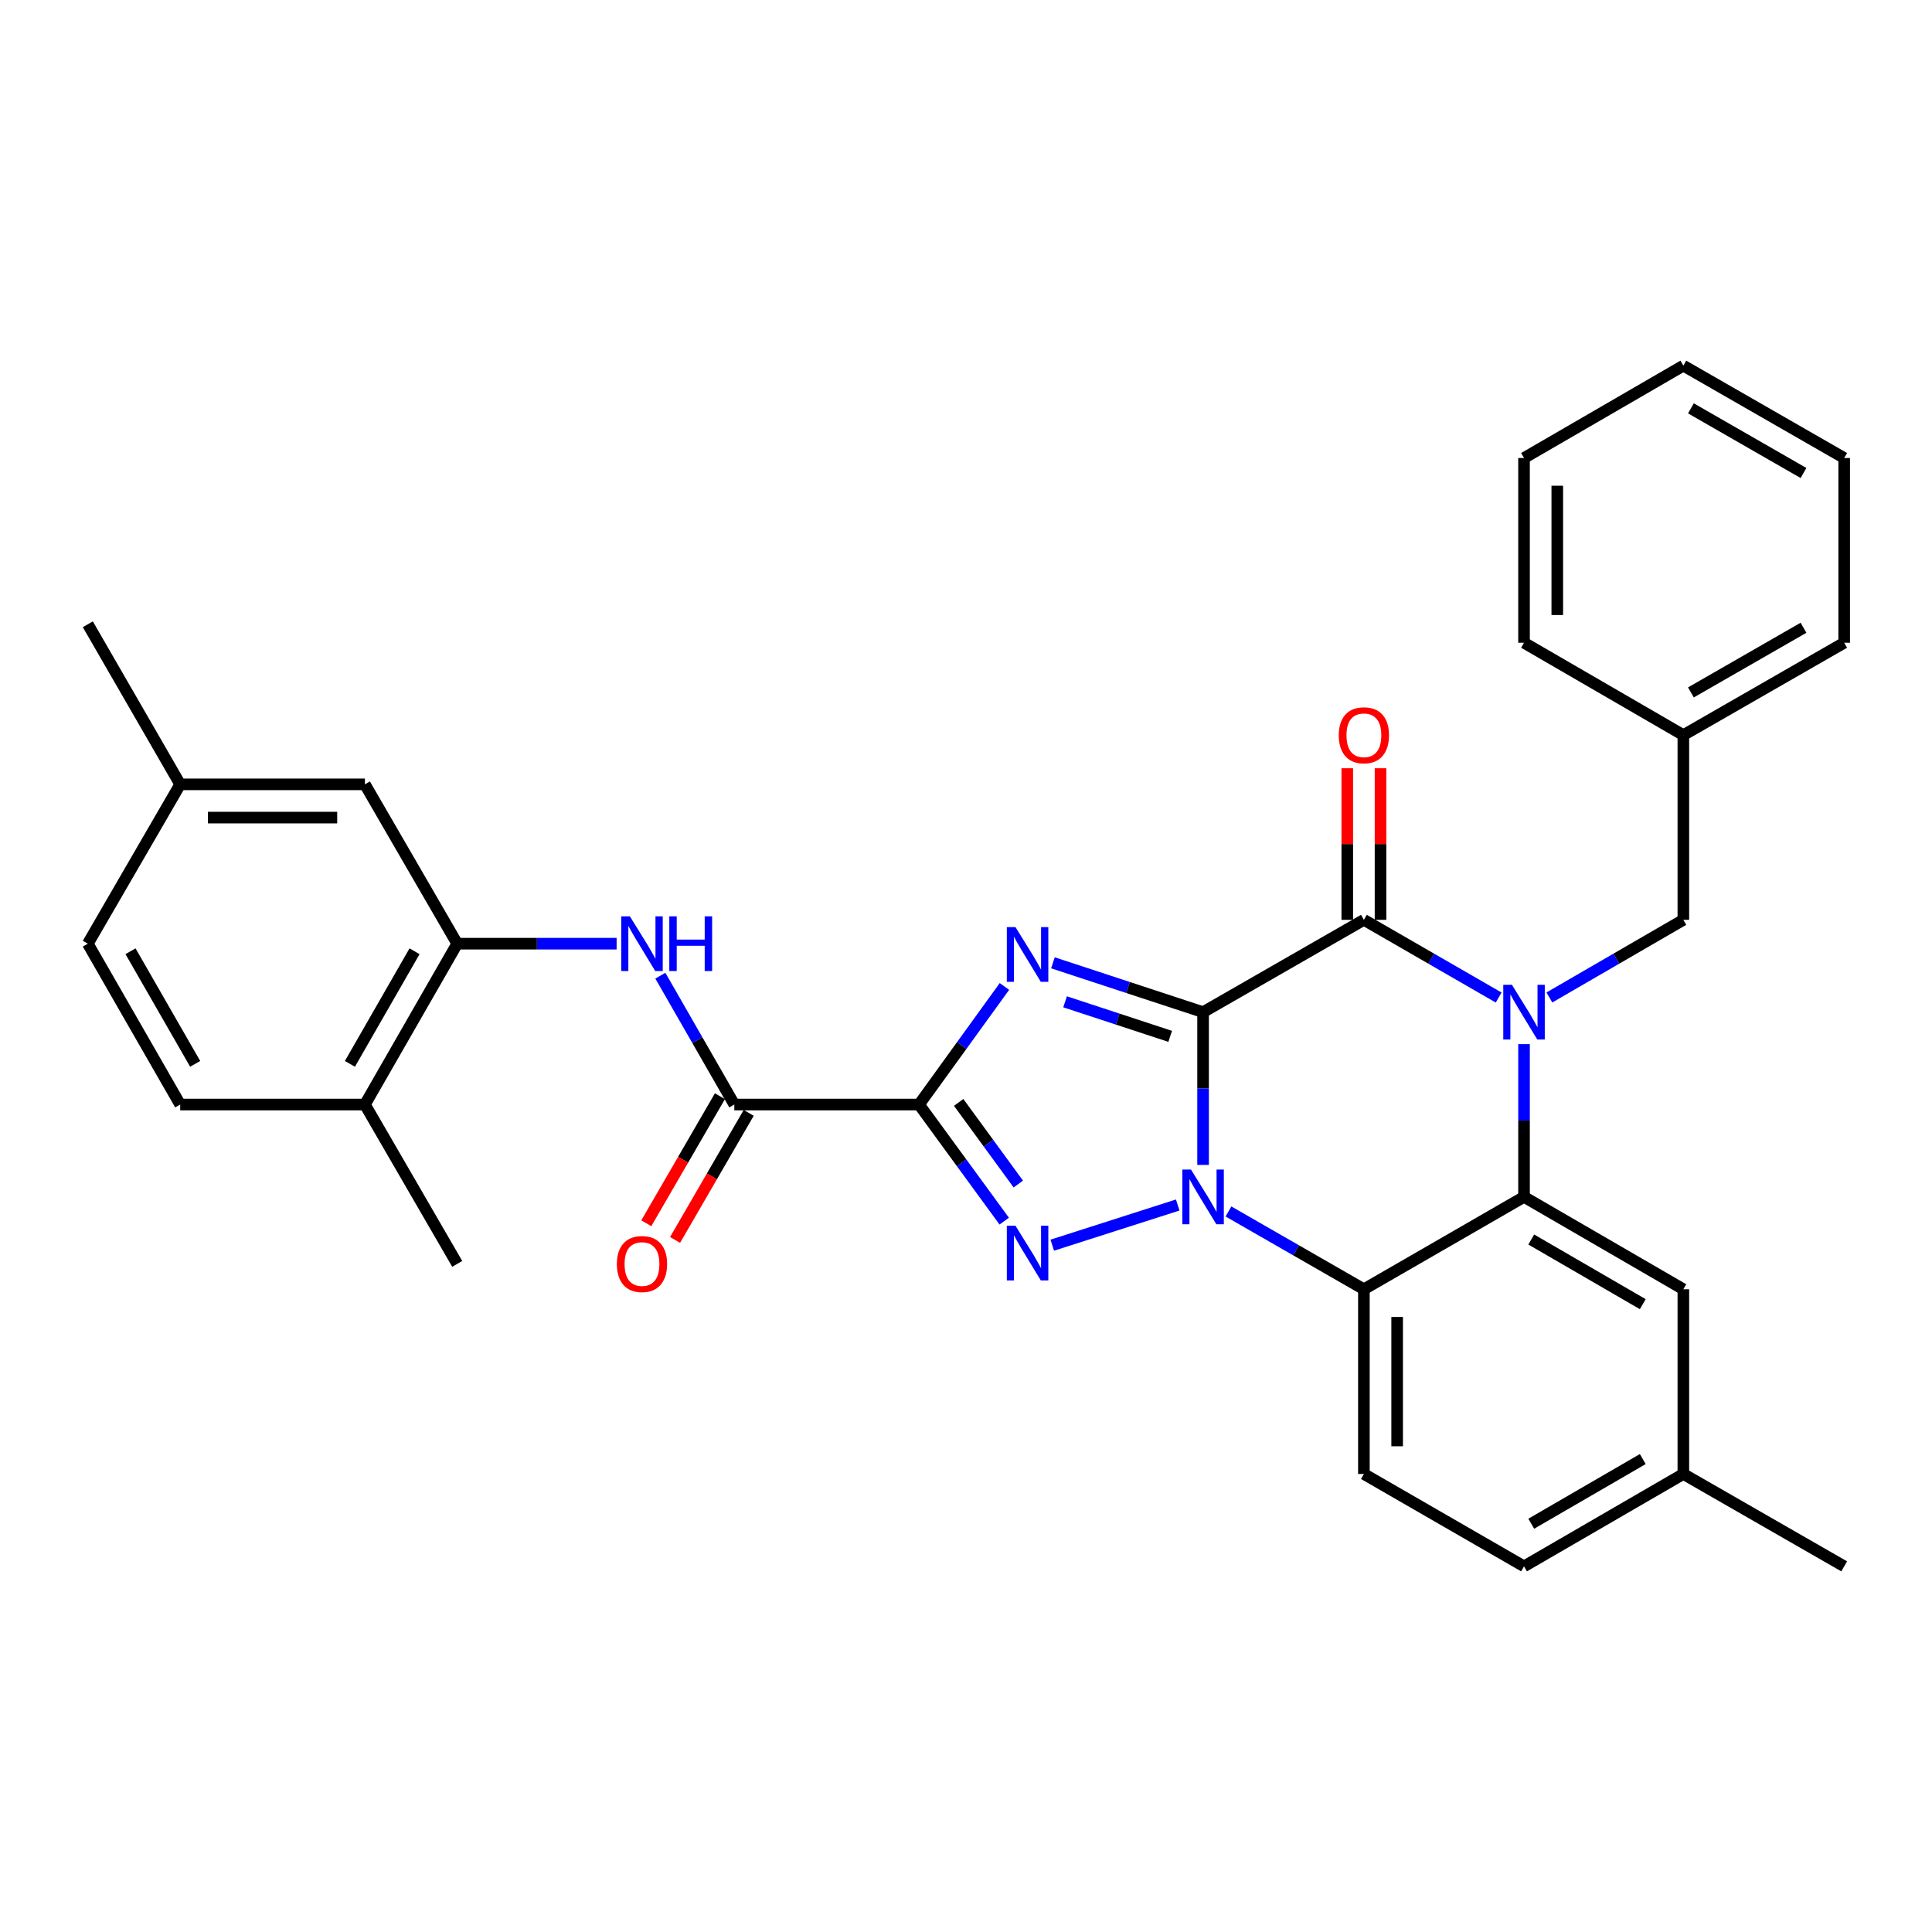 <?xml version='1.0' encoding='iso-8859-1'?>
<svg version='1.1' baseProfile='full'
              xmlns='http://www.w3.org/2000/svg'
                      xmlns:rdkit='http://www.rdkit.org/xml'
                      xmlns:xlink='http://www.w3.org/1999/xlink'
                  xml:space='preserve'
width='1000px' height='1000px' viewBox='0 0 1000 1000'>
<!-- END OF HEADER -->
<rect style='opacity:1.0;fill:#FFFFFF;stroke:none' width='1000' height='1000' x='0' y='0'> </rect>
<path class='bond-0' d='M 622.711,523.896 L 622.711,563.426' style='fill:none;fill-rule:evenodd;stroke:#000000;stroke-width:6px;stroke-linecap:butt;stroke-linejoin:miter;stroke-opacity:1' />
<path class='bond-0' d='M 622.711,563.426 L 622.711,602.957' style='fill:none;fill-rule:evenodd;stroke:#0000FF;stroke-width:6px;stroke-linecap:butt;stroke-linejoin:miter;stroke-opacity:1' />
<path class='bond-1' d='M 622.711,523.896 L 583.856,511.123' style='fill:none;fill-rule:evenodd;stroke:#000000;stroke-width:6px;stroke-linecap:butt;stroke-linejoin:miter;stroke-opacity:1' />
<path class='bond-1' d='M 583.856,511.123 L 545.001,498.35' style='fill:none;fill-rule:evenodd;stroke:#0000FF;stroke-width:6px;stroke-linecap:butt;stroke-linejoin:miter;stroke-opacity:1' />
<path class='bond-1' d='M 605.679,536.415 L 578.481,527.474' style='fill:none;fill-rule:evenodd;stroke:#000000;stroke-width:6px;stroke-linecap:butt;stroke-linejoin:miter;stroke-opacity:1' />
<path class='bond-1' d='M 578.481,527.474 L 551.282,518.533' style='fill:none;fill-rule:evenodd;stroke:#0000FF;stroke-width:6px;stroke-linecap:butt;stroke-linejoin:miter;stroke-opacity:1' />
<path class='bond-5' d='M 622.711,523.896 L 705.949,476.104' style='fill:none;fill-rule:evenodd;stroke:#000000;stroke-width:6px;stroke-linecap:butt;stroke-linejoin:miter;stroke-opacity:1' />
<path class='bond-3' d='M 609.586,623.71 L 544.651,644.503' style='fill:none;fill-rule:evenodd;stroke:#0000FF;stroke-width:6px;stroke-linecap:butt;stroke-linejoin:miter;stroke-opacity:1' />
<path class='bond-6' d='M 635.851,627.055 L 670.9,647.186' style='fill:none;fill-rule:evenodd;stroke:#0000FF;stroke-width:6px;stroke-linecap:butt;stroke-linejoin:miter;stroke-opacity:1' />
<path class='bond-6' d='M 670.9,647.186 L 705.949,667.318' style='fill:none;fill-rule:evenodd;stroke:#000000;stroke-width:6px;stroke-linecap:butt;stroke-linejoin:miter;stroke-opacity:1' />
<path class='bond-2' d='M 519.896,510.59 L 497.795,541.148' style='fill:none;fill-rule:evenodd;stroke:#0000FF;stroke-width:6px;stroke-linecap:butt;stroke-linejoin:miter;stroke-opacity:1' />
<path class='bond-2' d='M 497.795,541.148 L 475.693,571.706' style='fill:none;fill-rule:evenodd;stroke:#000000;stroke-width:6px;stroke-linecap:butt;stroke-linejoin:miter;stroke-opacity:1' />
<path class='bond-8' d='M 475.693,571.706 L 380.081,571.706' style='fill:none;fill-rule:evenodd;stroke:#000000;stroke-width:6px;stroke-linecap:butt;stroke-linejoin:miter;stroke-opacity:1' />
<path class='bond-32' d='M 475.693,571.706 L 497.739,601.881' style='fill:none;fill-rule:evenodd;stroke:#000000;stroke-width:6px;stroke-linecap:butt;stroke-linejoin:miter;stroke-opacity:1' />
<path class='bond-32' d='M 497.739,601.881 L 519.785,632.055' style='fill:none;fill-rule:evenodd;stroke:#0000FF;stroke-width:6px;stroke-linecap:butt;stroke-linejoin:miter;stroke-opacity:1' />
<path class='bond-32' d='M 496.205,570.605 L 511.637,591.727' style='fill:none;fill-rule:evenodd;stroke:#000000;stroke-width:6px;stroke-linecap:butt;stroke-linejoin:miter;stroke-opacity:1' />
<path class='bond-32' d='M 511.637,591.727 L 527.069,612.849' style='fill:none;fill-rule:evenodd;stroke:#0000FF;stroke-width:6px;stroke-linecap:butt;stroke-linejoin:miter;stroke-opacity:1' />
<path class='bond-4' d='M 775.702,516.324 L 740.826,496.214' style='fill:none;fill-rule:evenodd;stroke:#0000FF;stroke-width:6px;stroke-linecap:butt;stroke-linejoin:miter;stroke-opacity:1' />
<path class='bond-4' d='M 740.826,496.214 L 705.949,476.104' style='fill:none;fill-rule:evenodd;stroke:#000000;stroke-width:6px;stroke-linecap:butt;stroke-linejoin:miter;stroke-opacity:1' />
<path class='bond-7' d='M 788.834,540.446 L 788.834,579.977' style='fill:none;fill-rule:evenodd;stroke:#0000FF;stroke-width:6px;stroke-linecap:butt;stroke-linejoin:miter;stroke-opacity:1' />
<path class='bond-7' d='M 788.834,579.977 L 788.834,619.508' style='fill:none;fill-rule:evenodd;stroke:#000000;stroke-width:6px;stroke-linecap:butt;stroke-linejoin:miter;stroke-opacity:1' />
<path class='bond-11' d='M 801.957,516.291 L 836.627,496.197' style='fill:none;fill-rule:evenodd;stroke:#0000FF;stroke-width:6px;stroke-linecap:butt;stroke-linejoin:miter;stroke-opacity:1' />
<path class='bond-11' d='M 836.627,496.197 L 871.298,476.104' style='fill:none;fill-rule:evenodd;stroke:#000000;stroke-width:6px;stroke-linecap:butt;stroke-linejoin:miter;stroke-opacity:1' />
<path class='bond-13' d='M 714.555,476.104 L 714.555,436.874' style='fill:none;fill-rule:evenodd;stroke:#000000;stroke-width:6px;stroke-linecap:butt;stroke-linejoin:miter;stroke-opacity:1' />
<path class='bond-13' d='M 714.555,436.874 L 714.555,397.643' style='fill:none;fill-rule:evenodd;stroke:#FF0000;stroke-width:6px;stroke-linecap:butt;stroke-linejoin:miter;stroke-opacity:1' />
<path class='bond-13' d='M 697.343,476.104 L 697.343,436.874' style='fill:none;fill-rule:evenodd;stroke:#000000;stroke-width:6px;stroke-linecap:butt;stroke-linejoin:miter;stroke-opacity:1' />
<path class='bond-13' d='M 697.343,436.874 L 697.343,397.643' style='fill:none;fill-rule:evenodd;stroke:#FF0000;stroke-width:6px;stroke-linecap:butt;stroke-linejoin:miter;stroke-opacity:1' />
<path class='bond-12' d='M 705.949,667.318 L 705.949,762.93' style='fill:none;fill-rule:evenodd;stroke:#000000;stroke-width:6px;stroke-linecap:butt;stroke-linejoin:miter;stroke-opacity:1' />
<path class='bond-12' d='M 723.161,681.66 L 723.161,748.588' style='fill:none;fill-rule:evenodd;stroke:#000000;stroke-width:6px;stroke-linecap:butt;stroke-linejoin:miter;stroke-opacity:1' />
<path class='bond-33' d='M 705.949,667.318 L 788.834,619.508' style='fill:none;fill-rule:evenodd;stroke:#000000;stroke-width:6px;stroke-linecap:butt;stroke-linejoin:miter;stroke-opacity:1' />
<path class='bond-14' d='M 788.834,619.508 L 871.298,667.318' style='fill:none;fill-rule:evenodd;stroke:#000000;stroke-width:6px;stroke-linecap:butt;stroke-linejoin:miter;stroke-opacity:1' />
<path class='bond-14' d='M 792.57,641.569 L 850.295,675.037' style='fill:none;fill-rule:evenodd;stroke:#000000;stroke-width:6px;stroke-linecap:butt;stroke-linejoin:miter;stroke-opacity:1' />
<path class='bond-9' d='M 380.081,571.706 L 360.938,538.358' style='fill:none;fill-rule:evenodd;stroke:#000000;stroke-width:6px;stroke-linecap:butt;stroke-linejoin:miter;stroke-opacity:1' />
<path class='bond-9' d='M 360.938,538.358 L 341.796,505.009' style='fill:none;fill-rule:evenodd;stroke:#0000FF;stroke-width:6px;stroke-linecap:butt;stroke-linejoin:miter;stroke-opacity:1' />
<path class='bond-15' d='M 372.635,567.392 L 353.579,600.277' style='fill:none;fill-rule:evenodd;stroke:#000000;stroke-width:6px;stroke-linecap:butt;stroke-linejoin:miter;stroke-opacity:1' />
<path class='bond-15' d='M 353.579,600.277 L 334.523,633.162' style='fill:none;fill-rule:evenodd;stroke:#FF0000;stroke-width:6px;stroke-linecap:butt;stroke-linejoin:miter;stroke-opacity:1' />
<path class='bond-15' d='M 387.527,576.021 L 368.471,608.906' style='fill:none;fill-rule:evenodd;stroke:#000000;stroke-width:6px;stroke-linecap:butt;stroke-linejoin:miter;stroke-opacity:1' />
<path class='bond-15' d='M 368.471,608.906 L 349.415,641.792' style='fill:none;fill-rule:evenodd;stroke:#FF0000;stroke-width:6px;stroke-linecap:butt;stroke-linejoin:miter;stroke-opacity:1' />
<path class='bond-10' d='M 319.159,488.449 L 277.909,488.449' style='fill:none;fill-rule:evenodd;stroke:#0000FF;stroke-width:6px;stroke-linecap:butt;stroke-linejoin:miter;stroke-opacity:1' />
<path class='bond-10' d='M 277.909,488.449 L 236.659,488.449' style='fill:none;fill-rule:evenodd;stroke:#000000;stroke-width:6px;stroke-linecap:butt;stroke-linejoin:miter;stroke-opacity:1' />
<path class='bond-16' d='M 236.659,488.449 L 188.877,571.706' style='fill:none;fill-rule:evenodd;stroke:#000000;stroke-width:6px;stroke-linecap:butt;stroke-linejoin:miter;stroke-opacity:1' />
<path class='bond-16' d='M 214.564,492.37 L 181.116,550.65' style='fill:none;fill-rule:evenodd;stroke:#000000;stroke-width:6px;stroke-linecap:butt;stroke-linejoin:miter;stroke-opacity:1' />
<path class='bond-17' d='M 236.659,488.449 L 188.877,405.976' style='fill:none;fill-rule:evenodd;stroke:#000000;stroke-width:6px;stroke-linecap:butt;stroke-linejoin:miter;stroke-opacity:1' />
<path class='bond-22' d='M 871.298,476.104 L 871.298,380.492' style='fill:none;fill-rule:evenodd;stroke:#000000;stroke-width:6px;stroke-linecap:butt;stroke-linejoin:miter;stroke-opacity:1' />
<path class='bond-19' d='M 705.949,762.93 L 788.834,810.741' style='fill:none;fill-rule:evenodd;stroke:#000000;stroke-width:6px;stroke-linecap:butt;stroke-linejoin:miter;stroke-opacity:1' />
<path class='bond-20' d='M 871.298,667.318 L 871.298,762.93' style='fill:none;fill-rule:evenodd;stroke:#000000;stroke-width:6px;stroke-linecap:butt;stroke-linejoin:miter;stroke-opacity:1' />
<path class='bond-18' d='M 188.877,571.706 L 93.265,571.706' style='fill:none;fill-rule:evenodd;stroke:#000000;stroke-width:6px;stroke-linecap:butt;stroke-linejoin:miter;stroke-opacity:1' />
<path class='bond-24' d='M 188.877,571.706 L 236.659,654.18' style='fill:none;fill-rule:evenodd;stroke:#000000;stroke-width:6px;stroke-linecap:butt;stroke-linejoin:miter;stroke-opacity:1' />
<path class='bond-21' d='M 188.877,405.976 L 93.265,405.976' style='fill:none;fill-rule:evenodd;stroke:#000000;stroke-width:6px;stroke-linecap:butt;stroke-linejoin:miter;stroke-opacity:1' />
<path class='bond-21' d='M 174.535,423.187 L 107.607,423.187' style='fill:none;fill-rule:evenodd;stroke:#000000;stroke-width:6px;stroke-linecap:butt;stroke-linejoin:miter;stroke-opacity:1' />
<path class='bond-36' d='M 93.265,571.706 L 45.455,488.449' style='fill:none;fill-rule:evenodd;stroke:#000000;stroke-width:6px;stroke-linecap:butt;stroke-linejoin:miter;stroke-opacity:1' />
<path class='bond-36' d='M 101.019,550.647 L 67.552,492.366' style='fill:none;fill-rule:evenodd;stroke:#000000;stroke-width:6px;stroke-linecap:butt;stroke-linejoin:miter;stroke-opacity:1' />
<path class='bond-34' d='M 788.834,810.741 L 871.298,762.93' style='fill:none;fill-rule:evenodd;stroke:#000000;stroke-width:6px;stroke-linecap:butt;stroke-linejoin:miter;stroke-opacity:1' />
<path class='bond-34' d='M 792.57,788.679 L 850.295,755.211' style='fill:none;fill-rule:evenodd;stroke:#000000;stroke-width:6px;stroke-linecap:butt;stroke-linejoin:miter;stroke-opacity:1' />
<path class='bond-25' d='M 871.298,762.93 L 954.545,810.741' style='fill:none;fill-rule:evenodd;stroke:#000000;stroke-width:6px;stroke-linecap:butt;stroke-linejoin:miter;stroke-opacity:1' />
<path class='bond-23' d='M 93.265,405.976 L 45.455,488.449' style='fill:none;fill-rule:evenodd;stroke:#000000;stroke-width:6px;stroke-linecap:butt;stroke-linejoin:miter;stroke-opacity:1' />
<path class='bond-26' d='M 93.265,405.976 L 45.455,323.12' style='fill:none;fill-rule:evenodd;stroke:#000000;stroke-width:6px;stroke-linecap:butt;stroke-linejoin:miter;stroke-opacity:1' />
<path class='bond-27' d='M 871.298,380.492 L 954.545,332.682' style='fill:none;fill-rule:evenodd;stroke:#000000;stroke-width:6px;stroke-linecap:butt;stroke-linejoin:miter;stroke-opacity:1' />
<path class='bond-27' d='M 875.213,358.395 L 933.486,324.928' style='fill:none;fill-rule:evenodd;stroke:#000000;stroke-width:6px;stroke-linecap:butt;stroke-linejoin:miter;stroke-opacity:1' />
<path class='bond-28' d='M 871.298,380.492 L 788.834,332.682' style='fill:none;fill-rule:evenodd;stroke:#000000;stroke-width:6px;stroke-linecap:butt;stroke-linejoin:miter;stroke-opacity:1' />
<path class='bond-30' d='M 954.545,332.682 L 954.545,237.07' style='fill:none;fill-rule:evenodd;stroke:#000000;stroke-width:6px;stroke-linecap:butt;stroke-linejoin:miter;stroke-opacity:1' />
<path class='bond-29' d='M 788.834,332.682 L 788.834,237.07' style='fill:none;fill-rule:evenodd;stroke:#000000;stroke-width:6px;stroke-linecap:butt;stroke-linejoin:miter;stroke-opacity:1' />
<path class='bond-29' d='M 806.046,318.34 L 806.046,251.412' style='fill:none;fill-rule:evenodd;stroke:#000000;stroke-width:6px;stroke-linecap:butt;stroke-linejoin:miter;stroke-opacity:1' />
<path class='bond-31' d='M 788.834,237.07 L 871.298,189.259' style='fill:none;fill-rule:evenodd;stroke:#000000;stroke-width:6px;stroke-linecap:butt;stroke-linejoin:miter;stroke-opacity:1' />
<path class='bond-35' d='M 954.545,237.07 L 871.298,189.259' style='fill:none;fill-rule:evenodd;stroke:#000000;stroke-width:6px;stroke-linecap:butt;stroke-linejoin:miter;stroke-opacity:1' />
<path class='bond-35' d='M 933.486,244.824 L 875.213,211.356' style='fill:none;fill-rule:evenodd;stroke:#000000;stroke-width:6px;stroke-linecap:butt;stroke-linejoin:miter;stroke-opacity:1' />
<path  class='atom-1' d='M 616.451 605.348
L 625.731 620.348
Q 626.651 621.828, 628.131 624.508
Q 629.611 627.188, 629.691 627.348
L 629.691 605.348
L 633.451 605.348
L 633.451 633.668
L 629.571 633.668
L 619.611 617.268
Q 618.451 615.348, 617.211 613.148
Q 616.011 610.948, 615.651 610.268
L 615.651 633.668
L 611.971 633.668
L 611.971 605.348
L 616.451 605.348
' fill='#0000FF'/>
<path  class='atom-2' d='M 525.611 479.873
L 534.891 494.873
Q 535.811 496.353, 537.291 499.033
Q 538.771 501.713, 538.851 501.873
L 538.851 479.873
L 542.611 479.873
L 542.611 508.193
L 538.731 508.193
L 528.771 491.793
Q 527.611 489.873, 526.371 487.673
Q 525.171 485.473, 524.811 484.793
L 524.811 508.193
L 521.131 508.193
L 521.131 479.873
L 525.611 479.873
' fill='#0000FF'/>
<path  class='atom-4' d='M 525.611 634.436
L 534.891 649.436
Q 535.811 650.916, 537.291 653.596
Q 538.771 656.276, 538.851 656.436
L 538.851 634.436
L 542.611 634.436
L 542.611 662.756
L 538.731 662.756
L 528.771 646.356
Q 527.611 644.436, 526.371 642.236
Q 525.171 640.036, 524.811 639.356
L 524.811 662.756
L 521.131 662.756
L 521.131 634.436
L 525.611 634.436
' fill='#0000FF'/>
<path  class='atom-5' d='M 782.574 509.736
L 791.854 524.736
Q 792.774 526.216, 794.254 528.896
Q 795.734 531.576, 795.814 531.736
L 795.814 509.736
L 799.574 509.736
L 799.574 538.056
L 795.694 538.056
L 785.734 521.656
Q 784.574 519.736, 783.334 517.536
Q 782.134 515.336, 781.774 514.656
L 781.774 538.056
L 778.094 538.056
L 778.094 509.736
L 782.574 509.736
' fill='#0000FF'/>
<path  class='atom-10' d='M 326.03 474.289
L 335.31 489.289
Q 336.23 490.769, 337.71 493.449
Q 339.19 496.129, 339.27 496.289
L 339.27 474.289
L 343.03 474.289
L 343.03 502.609
L 339.15 502.609
L 329.19 486.209
Q 328.03 484.289, 326.79 482.089
Q 325.59 479.889, 325.23 479.209
L 325.23 502.609
L 321.55 502.609
L 321.55 474.289
L 326.03 474.289
' fill='#0000FF'/>
<path  class='atom-10' d='M 346.43 474.289
L 350.27 474.289
L 350.27 486.329
L 364.75 486.329
L 364.75 474.289
L 368.59 474.289
L 368.59 502.609
L 364.75 502.609
L 364.75 489.529
L 350.27 489.529
L 350.27 502.609
L 346.43 502.609
L 346.43 474.289
' fill='#0000FF'/>
<path  class='atom-14' d='M 692.949 380.572
Q 692.949 373.772, 696.309 369.972
Q 699.669 366.172, 705.949 366.172
Q 712.229 366.172, 715.589 369.972
Q 718.949 373.772, 718.949 380.572
Q 718.949 387.452, 715.549 391.372
Q 712.149 395.252, 705.949 395.252
Q 699.709 395.252, 696.309 391.372
Q 692.949 387.492, 692.949 380.572
M 705.949 392.052
Q 710.269 392.052, 712.589 389.172
Q 714.949 386.252, 714.949 380.572
Q 714.949 375.012, 712.589 372.212
Q 710.269 369.372, 705.949 369.372
Q 701.629 369.372, 699.269 372.172
Q 696.949 374.972, 696.949 380.572
Q 696.949 386.292, 699.269 389.172
Q 701.629 392.052, 705.949 392.052
' fill='#FF0000'/>
<path  class='atom-16' d='M 319.29 654.26
Q 319.29 647.46, 322.65 643.66
Q 326.01 639.86, 332.29 639.86
Q 338.57 639.86, 341.93 643.66
Q 345.29 647.46, 345.29 654.26
Q 345.29 661.14, 341.89 665.06
Q 338.49 668.94, 332.29 668.94
Q 326.05 668.94, 322.65 665.06
Q 319.29 661.18, 319.29 654.26
M 332.29 665.74
Q 336.61 665.74, 338.93 662.86
Q 341.29 659.94, 341.29 654.26
Q 341.29 648.7, 338.93 645.9
Q 336.61 643.06, 332.29 643.06
Q 327.97 643.06, 325.61 645.86
Q 323.29 648.66, 323.29 654.26
Q 323.29 659.98, 325.61 662.86
Q 327.97 665.74, 332.29 665.74
' fill='#FF0000'/>
</svg>
